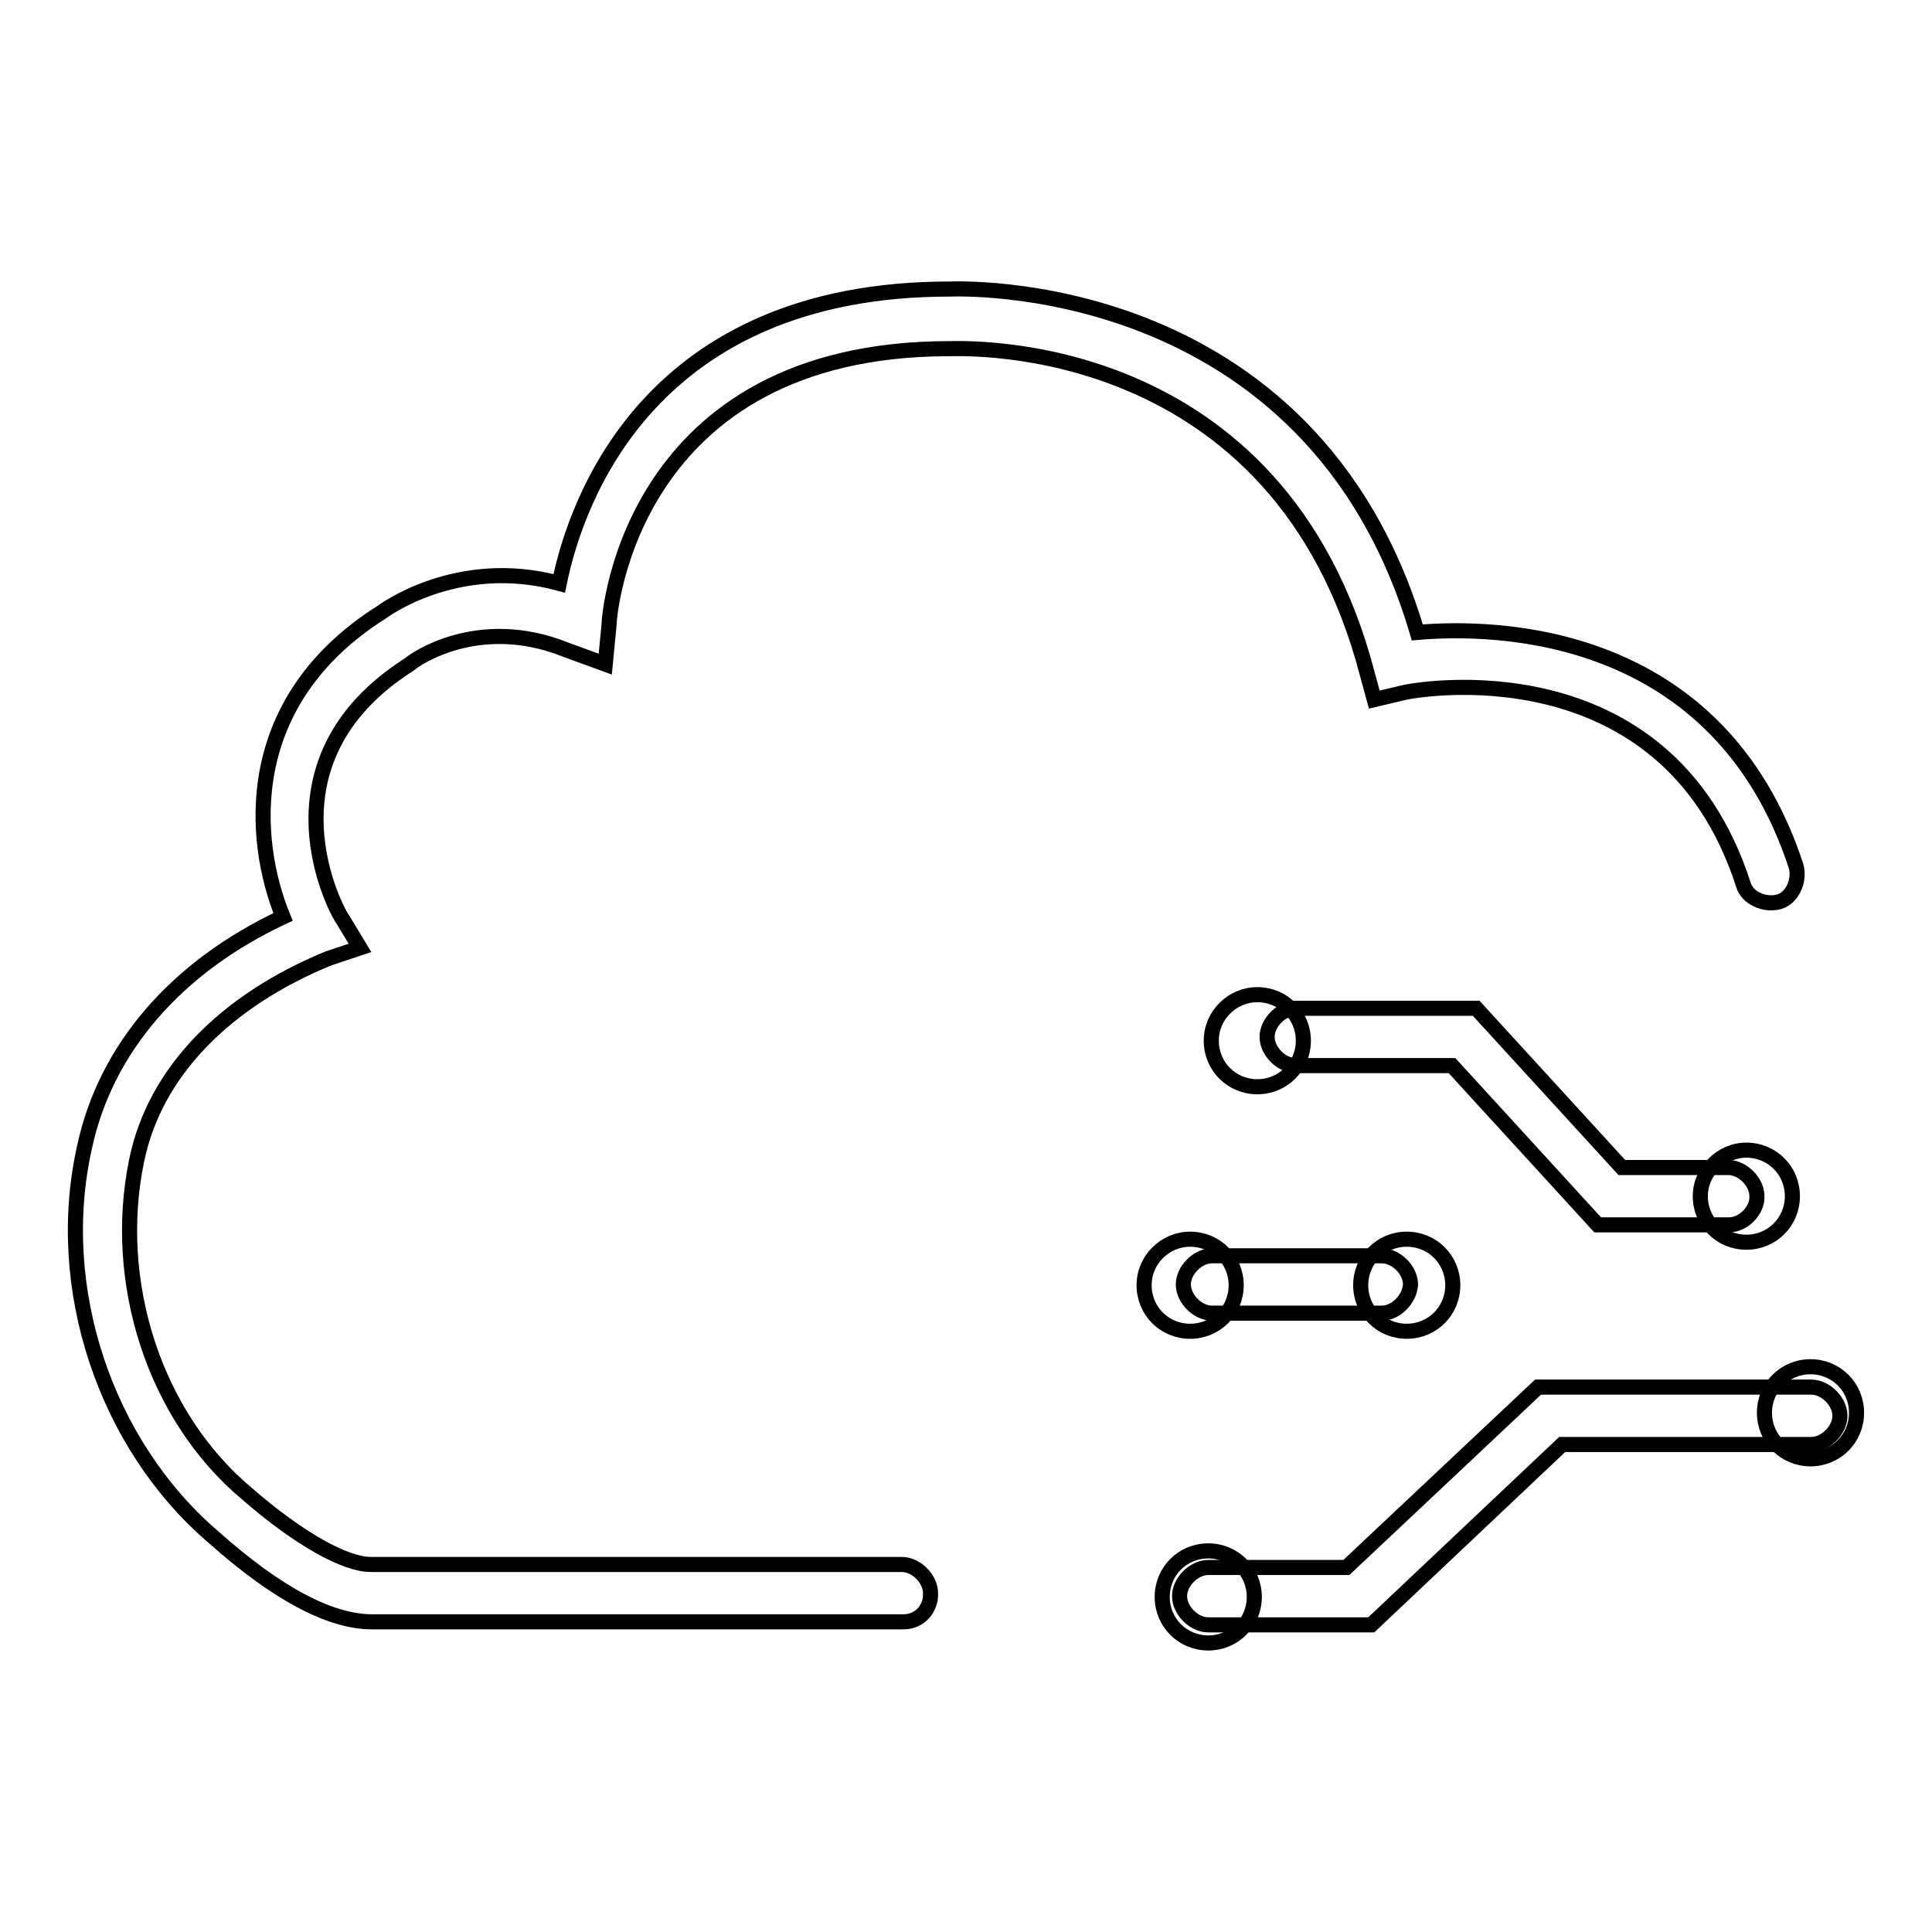 <?xml version="1.0" encoding="utf-8"?>
<!-- Svg Vector Icons : http://www.onlinewebfonts.com/icon -->
<!DOCTYPE svg PUBLIC "-//W3C//DTD SVG 1.1//EN" "http://www.w3.org/Graphics/SVG/1.1/DTD/svg11.dtd">
<svg version="1.1" xmlns="http://www.w3.org/2000/svg" xmlns:xlink="http://www.w3.org/1999/xlink" x="0px" y="0px" viewBox="0 0 256 256" enable-background="new 0 0 256 256" xml:space="preserve">
<g> <path stroke-width="2" fill-opacity="0" stroke="#000000"  d="M229.1,162.3h-17.4l-19.3-21.1h-20.7c-1.9,0-3.8-1.9-3.8-3.8c0-1.9,1.9-3.8,3.8-3.8h23.9l19.3,21.1h14.1 c1.9,0,3.8,1.9,3.8,3.8C232.9,160.4,231,162.3,229.1,162.3z M183.1,174h-22.5c-1.9,0-3.8-1.9-3.8-3.8c0-1.9,1.9-3.8,3.8-3.8h22.5 c1.9,0,3.8,1.9,3.8,3.8C186.8,172.1,185,174,183.1,174z M181.7,215.3h-21.6c-1.9,0-3.8-1.9-3.8-3.8c0-1.9,1.9-3.8,3.8-3.8h18.3 l25.4-23.9h36.2c1.9,0,3.8,1.9,3.8,3.8s-1.9,3.8-3.8,3.8H207L181.7,215.3z"/> <path stroke-width="2" fill-opacity="0" stroke="#000000"  d="M160.5,137.9c0,3.4,2.7,6.1,6.1,6.1c3.4,0,6.1-2.7,6.1-6.1c0,0,0,0,0,0c0-3.4-2.7-6.1-6.1-6.1 C163.3,131.8,160.5,134.5,160.5,137.9C160.5,137.9,160.5,137.9,160.5,137.9z"/> <path stroke-width="2" fill-opacity="0" stroke="#000000"  d="M151.6,170.3c0,3.4,2.7,6.1,6.1,6.1c3.4,0,6.1-2.7,6.1-6.1c0,0,0,0,0,0c0-3.4-2.7-6.1-6.1-6.1 C154.4,164.2,151.6,166.9,151.6,170.3C151.6,170.3,151.6,170.3,151.6,170.3z"/> <path stroke-width="2" fill-opacity="0" stroke="#000000"  d="M180.3,170.3c0,3.4,2.7,6.1,6.1,6.1c3.4,0,6.1-2.7,6.1-6.1c0,0,0,0,0,0c0-3.4-2.7-6.1-6.1-6.1 C183,164.2,180.3,166.9,180.3,170.3C180.3,170.3,180.3,170.3,180.3,170.3z"/> <path stroke-width="2" fill-opacity="0" stroke="#000000"  d="M225.3,158.5c0,3.4,2.7,6.1,6.1,6.1c3.4,0,6.1-2.7,6.1-6.1c0,0,0,0,0,0c0-3.4-2.7-6.1-6.1-6.1 C228.1,152.4,225.3,155.2,225.3,158.5C225.3,158.5,225.3,158.5,225.3,158.5z"/> <path stroke-width="2" fill-opacity="0" stroke="#000000"  d="M233.8,187.2c0,3.4,2.7,6.1,6.1,6.1c3.4,0,6.1-2.7,6.1-6.1c0,0,0,0,0,0c0-3.4-2.7-6.1-6.1-6.1 C236.5,181.1,233.8,183.8,233.8,187.2C233.8,187.2,233.8,187.2,233.8,187.2z"/> <path stroke-width="2" fill-opacity="0" stroke="#000000"  d="M154,211.6c0,3.4,2.7,6.1,6.1,6.1c3.4,0,6.1-2.7,6.1-6.1c0,0,0,0,0,0c0-3.4-2.7-6.1-6.1-6.1 C156.7,205.5,154,208.2,154,211.6C154,211.6,154,211.6,154,211.6z"/> <path stroke-width="2" fill-opacity="0" stroke="#000000"  d="M119.7,214.9H49.3c-5.6,0-12.7-3.8-21.1-11.3C14,191.4,7,170.7,11.2,152c2.8-13.1,12.2-23.9,26.3-30.5 c-4.2-10.3-5.6-28.6,13.1-40.4c0,0,9.9-7.5,23.5-3.8c2.3-11.3,12.2-39,51.7-39c0.5,0,47.9-2.3,62,45.5c10.3-0.9,39.9-0.5,50.2,31 c0.5,1.9-0.5,4.2-2.3,4.7c-1.9,0.5-4.2-0.5-4.7-2.3c-10.3-31.9-43.7-25.8-45.1-25.4l-3.8,0.9l-0.9-3.3 c-11.7-45.1-53.5-43.2-55.4-43.2c-42.3,0-45.1,35.2-45.1,36.6l-0.5,5.2l-5.2-1.9c-11.7-4.7-20.2,1.4-20.7,1.9 c-20.7,13.1-9.4,33.3-8.9,33.8l2.3,3.8l-4.2,1.4c-13.6,5.6-23,15-25.4,26.8c-3.3,16,2.3,33.8,14.6,44.1c7,6.1,13.1,9.4,16.4,9.4 h70.4c1.9,0,3.8,1.9,3.8,3.8C123.4,213,122,214.9,119.7,214.9L119.7,214.9z"/></g>
</svg>